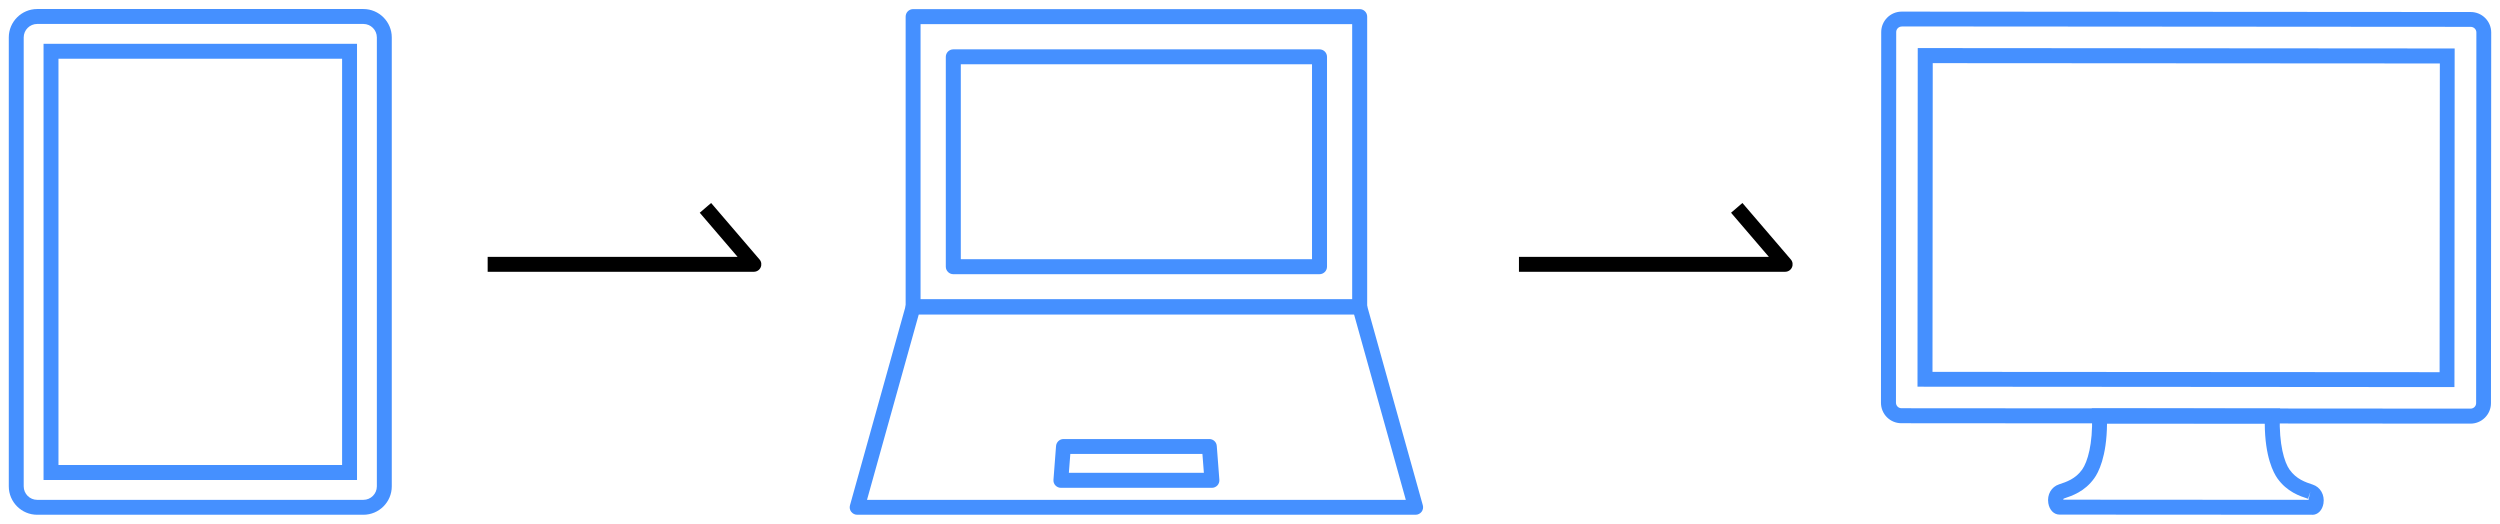 <?xml version="1.0" encoding="UTF-8"?>
<svg id="_レイヤー_1" data-name="レイヤー_1" xmlns="http://www.w3.org/2000/svg" version="1.1" viewBox="0 0 310 65">
  <!-- Generator: Adobe Illustrator 29.4.0, SVG Export Plug-In . SVG Version: 2.1.0 Build 152)  -->
  <defs>
    <style>
      .st0 {
        fill: #4590ff;
      }
    </style>
  </defs>
  <g>
    <path class="st0" d="M168.6,38.98h-55.37c-.51,0-.93-.42-.93-.93V2.06c0-.51.41-.93.93-.93h55.37c.51,0,.93.41.93.93v35.99c0,.51-.42.93-.93.93ZM114.15,37.13h53.52V2.99h-53.52v34.14Z"/>
    <path class="st0" d="M163.62,34h-45.41c-.51,0-.93-.42-.93-.93V7.05c0-.51.41-.93.93-.93h45.41c.51,0,.93.41.93.93v26.02c0,.51-.42.93-.93.93ZM119.14,32.14h43.55V7.97h-43.55v24.17Z"/>
    <path class="st0" d="M175.54,63.83h-69.25c-.29,0-.56-.14-.74-.37-.18-.23-.23-.53-.15-.81l6.94-24.85c.11-.4.48-.68.89-.68h55.37c.42,0,.78.28.89.68l6.94,24.85c.08.28.02.58-.15.81-.18.23-.45.37-.74.37ZM107.51,61.98h66.81l-6.42-23h-53.97l-6.42,23Z"/>
    <path class="st0" d="M150.28,60.49h-18.73c-.26,0-.5-.11-.68-.3-.18-.19-.26-.44-.24-.7l.32-4.19c.04-.48.44-.86.92-.86h18.09c.48,0,.89.37.92.86l.32,4.19c.02.26-.07.51-.24.7-.18.19-.42.3-.68.3ZM132.55,58.63h16.73l-.18-2.34h-16.38l-.18,2.34Z"/>
  </g>
  <path class="st0" d="M45.06,63.83H4.61c-1.94,0-3.52-1.58-3.52-3.52V4.64c0-1.94,1.58-3.52,3.52-3.52h40.45c1.94,0,3.52,1.58,3.52,3.52v55.67c0,1.94-1.58,3.52-3.52,3.52ZM4.61,2.97c-.92,0-1.67.75-1.67,1.67v55.67c0,.92.75,1.67,1.67,1.67h40.45c.92,0,1.67-.75,1.67-1.67V4.64c0-.92-.75-1.67-1.67-1.67H4.61ZM44.27,59.52H5.4V5.43h38.87v54.09ZM7.25,57.66h35.17V7.28H7.25v50.38Z"/>
  <g>
    <path class="st0" d="M286.72,63.83h0l-31.34-.02c-.7,0-1.25-.57-1.39-1.42-.17-1.06.38-2.02,1.33-2.33.91-.3,2.04-.67,2.87-1.84.66-.93,1.33-3.15,1.22-6.62l-.03-.96,23.35.02-.03.96c-.11,3.47.55,5.7,1.21,6.62.84,1.18,1.96,1.55,2.87,1.85h0c.95.31,1.5,1.28,1.33,2.34-.14.84-.69,1.41-1.39,1.41ZM286.72,61.98h0,0ZM255.84,61.96l30.44.02s-.01-.06-.02-.08l.23-.93-.29.88c-1.04-.34-2.61-.86-3.8-2.53-.48-.68-1.55-2.65-1.57-6.8h-19.56c-.03,4.14-1.09,6.11-1.58,6.78-1.19,1.67-2.76,2.18-3.8,2.53-.03.05-.05.09-.06.13Z"/>
    <path class="st0" d="M306.34,52.53h0l-70.56-.05c-.68,0-1.32-.26-1.8-.74-.48-.48-.74-1.12-.74-1.8l.03-45.96c0-1.4,1.14-2.54,2.54-2.54h0l70.56.05c1.4,0,2.54,1.14,2.54,2.54l-.03,45.96c0,.68-.27,1.32-.75,1.8-.48.48-1.12.74-1.79.74ZM235.82,3.29c-.38,0-.69.31-.69.68l-.03,45.96c0,.18.07.36.2.49s.3.2.49.2l70.56.05h0c.18,0,.36-.07.49-.2.13-.13.2-.3.2-.49l.03-45.96c0-.38-.31-.68-.69-.69l-70.56-.05h0ZM304.35,48l-66.58-.05.03-41.99,66.58.05-.03,41.99ZM239.63,46.11l62.88.04.03-38.28-62.88-.04-.03,38.28Z"/>
  </g>
  <path d="M93.47,33.7h-33v-1.85h30.99l-4.69-5.47,1.41-1.21,6,7c.24.27.29.66.14.99-.15.33-.48.54-.84.54Z"/>
  <path d="M221.35,33.7h-33v-1.85h30.99l-4.69-5.47,1.41-1.21,6,7c.24.27.29.66.14.99-.15.33-.48.54-.84.54Z"/>
</svg>